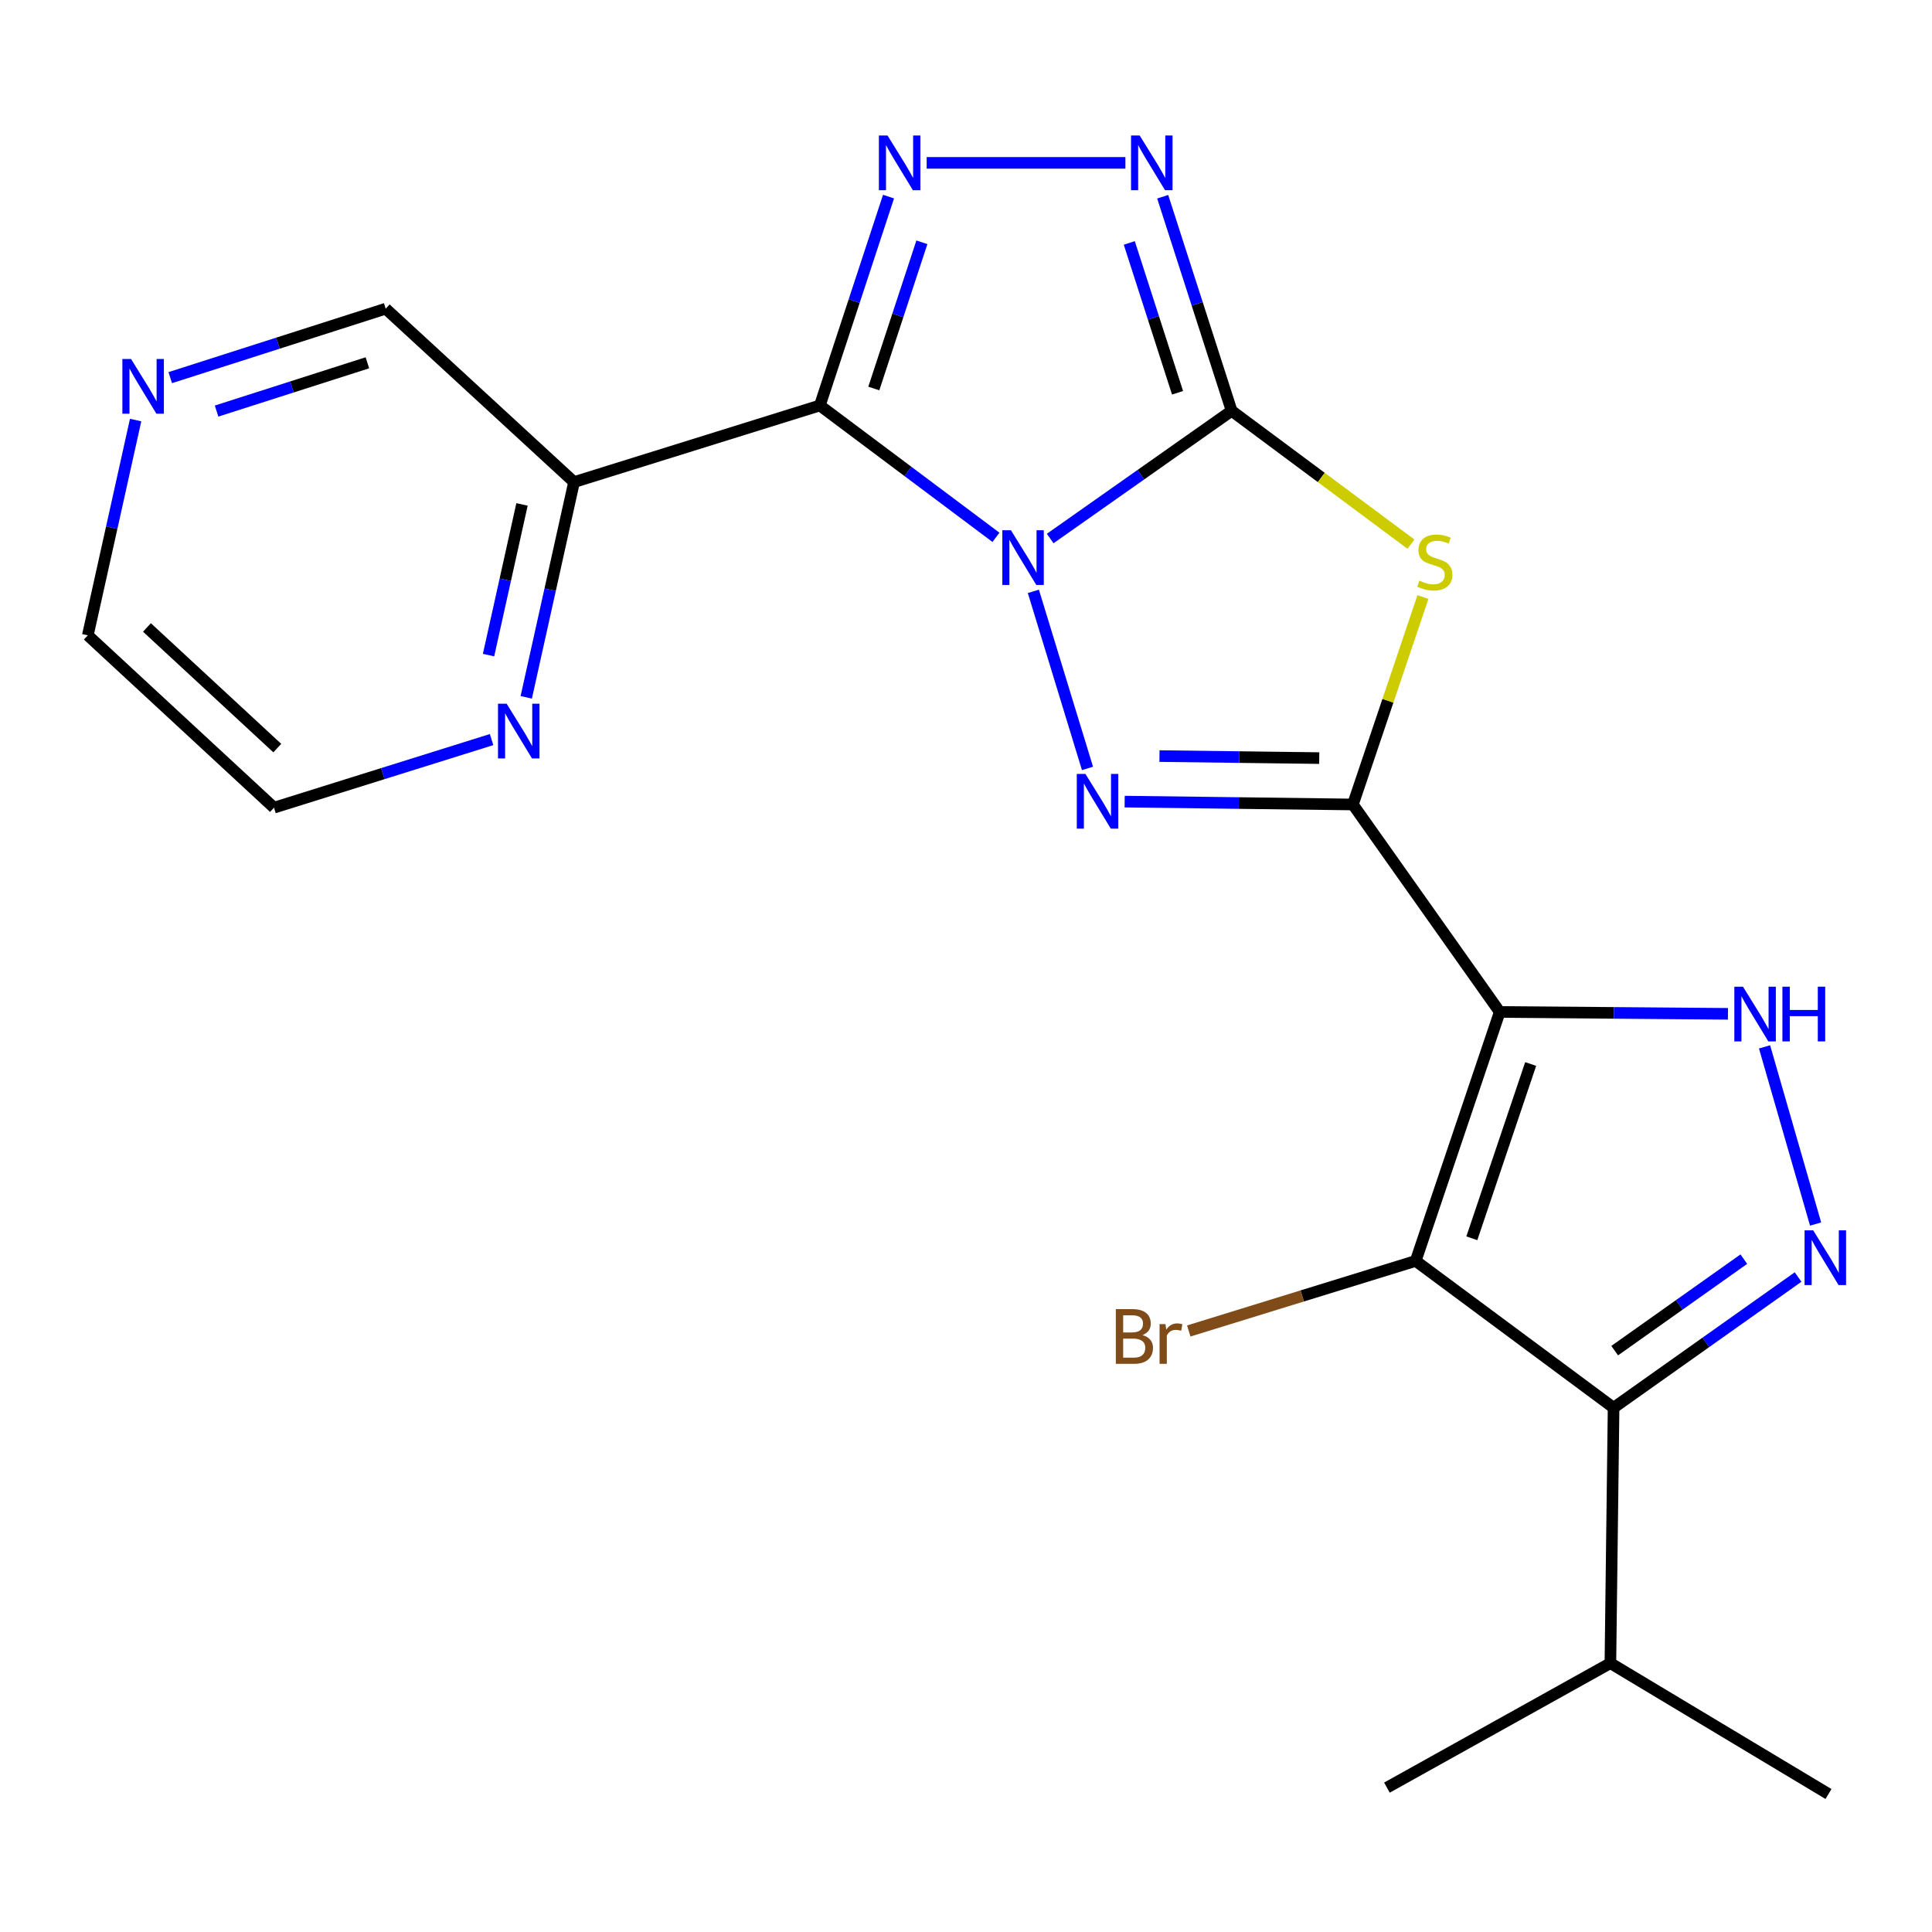 <?xml version='1.0' encoding='iso-8859-1'?>
<svg version='1.1' baseProfile='full'
              xmlns='http://www.w3.org/2000/svg'
                      xmlns:rdkit='http://www.rdkit.org/xml'
                      xmlns:xlink='http://www.w3.org/1999/xlink'
                  xml:space='preserve'
width='1000px' height='1000px' viewBox='0 0 1000 1000'>
<!-- END OF HEADER -->
<rect style='opacity:1.0;fill:#FFFFFF;stroke:none' width='1000' height='1000' x='0' y='0'> </rect>
<path class='bond-0' d='M 543.572,278.738 L 590.529,245.686' style='fill:none;fill-rule:evenodd;stroke:#0000FF;stroke-width:6px;stroke-linecap:butt;stroke-linejoin:miter;stroke-opacity:1' />
<path class='bond-0' d='M 590.529,245.686 L 637.487,212.633' style='fill:none;fill-rule:evenodd;stroke:#000000;stroke-width:6px;stroke-linecap:butt;stroke-linejoin:miter;stroke-opacity:1' />
<path class='bond-2' d='M 515.506,278.12 L 469.929,243.996' style='fill:none;fill-rule:evenodd;stroke:#0000FF;stroke-width:6px;stroke-linecap:butt;stroke-linejoin:miter;stroke-opacity:1' />
<path class='bond-2' d='M 469.929,243.996 L 424.351,209.871' style='fill:none;fill-rule:evenodd;stroke:#000000;stroke-width:6px;stroke-linecap:butt;stroke-linejoin:miter;stroke-opacity:1' />
<path class='bond-4' d='M 534.867,306.078 L 562.884,397.734' style='fill:none;fill-rule:evenodd;stroke:#0000FF;stroke-width:6px;stroke-linecap:butt;stroke-linejoin:miter;stroke-opacity:1' />
<path class='bond-5' d='M 637.487,212.633 L 683.893,247.137' style='fill:none;fill-rule:evenodd;stroke:#000000;stroke-width:6px;stroke-linecap:butt;stroke-linejoin:miter;stroke-opacity:1' />
<path class='bond-5' d='M 683.893,247.137 L 730.298,281.641' style='fill:none;fill-rule:evenodd;stroke:#CCCC00;stroke-width:6px;stroke-linecap:butt;stroke-linejoin:miter;stroke-opacity:1' />
<path class='bond-9' d='M 637.487,212.633 L 619.648,157.231' style='fill:none;fill-rule:evenodd;stroke:#000000;stroke-width:6px;stroke-linecap:butt;stroke-linejoin:miter;stroke-opacity:1' />
<path class='bond-9' d='M 619.648,157.231 L 601.808,101.83' style='fill:none;fill-rule:evenodd;stroke:#0000FF;stroke-width:6px;stroke-linecap:butt;stroke-linejoin:miter;stroke-opacity:1' />
<path class='bond-9' d='M 609.493,203.304 L 597.005,164.522' style='fill:none;fill-rule:evenodd;stroke:#000000;stroke-width:6px;stroke-linecap:butt;stroke-linejoin:miter;stroke-opacity:1' />
<path class='bond-9' d='M 597.005,164.522 L 584.517,125.741' style='fill:none;fill-rule:evenodd;stroke:#0000FF;stroke-width:6px;stroke-linecap:butt;stroke-linejoin:miter;stroke-opacity:1' />
<path class='bond-1' d='M 700.26,416.4 L 641.193,415.656' style='fill:none;fill-rule:evenodd;stroke:#000000;stroke-width:6px;stroke-linecap:butt;stroke-linejoin:miter;stroke-opacity:1' />
<path class='bond-1' d='M 641.193,415.656 L 582.125,414.912' style='fill:none;fill-rule:evenodd;stroke:#0000FF;stroke-width:6px;stroke-linecap:butt;stroke-linejoin:miter;stroke-opacity:1' />
<path class='bond-1' d='M 682.839,392.391 L 641.492,391.87' style='fill:none;fill-rule:evenodd;stroke:#000000;stroke-width:6px;stroke-linecap:butt;stroke-linejoin:miter;stroke-opacity:1' />
<path class='bond-1' d='M 641.492,391.87 L 600.145,391.349' style='fill:none;fill-rule:evenodd;stroke:#0000FF;stroke-width:6px;stroke-linecap:butt;stroke-linejoin:miter;stroke-opacity:1' />
<path class='bond-3' d='M 700.26,416.4 L 776.261,523.787' style='fill:none;fill-rule:evenodd;stroke:#000000;stroke-width:6px;stroke-linecap:butt;stroke-linejoin:miter;stroke-opacity:1' />
<path class='bond-23' d='M 700.26,416.4 L 718.386,362.711' style='fill:none;fill-rule:evenodd;stroke:#000000;stroke-width:6px;stroke-linecap:butt;stroke-linejoin:miter;stroke-opacity:1' />
<path class='bond-23' d='M 718.386,362.711 L 736.512,309.021' style='fill:none;fill-rule:evenodd;stroke:#CCCC00;stroke-width:6px;stroke-linecap:butt;stroke-linejoin:miter;stroke-opacity:1' />
<path class='bond-7' d='M 424.351,209.871 L 442.128,155.817' style='fill:none;fill-rule:evenodd;stroke:#000000;stroke-width:6px;stroke-linecap:butt;stroke-linejoin:miter;stroke-opacity:1' />
<path class='bond-7' d='M 442.128,155.817 L 459.905,101.764' style='fill:none;fill-rule:evenodd;stroke:#0000FF;stroke-width:6px;stroke-linecap:butt;stroke-linejoin:miter;stroke-opacity:1' />
<path class='bond-7' d='M 452.281,201.087 L 464.725,163.249' style='fill:none;fill-rule:evenodd;stroke:#000000;stroke-width:6px;stroke-linecap:butt;stroke-linejoin:miter;stroke-opacity:1' />
<path class='bond-7' d='M 464.725,163.249 L 477.169,125.412' style='fill:none;fill-rule:evenodd;stroke:#0000FF;stroke-width:6px;stroke-linecap:butt;stroke-linejoin:miter;stroke-opacity:1' />
<path class='bond-12' d='M 424.351,209.871 L 297.127,249.53' style='fill:none;fill-rule:evenodd;stroke:#000000;stroke-width:6px;stroke-linecap:butt;stroke-linejoin:miter;stroke-opacity:1' />
<path class='bond-6' d='M 776.261,523.787 L 732.756,652.65' style='fill:none;fill-rule:evenodd;stroke:#000000;stroke-width:6px;stroke-linecap:butt;stroke-linejoin:miter;stroke-opacity:1' />
<path class='bond-6' d='M 792.273,550.726 L 761.82,640.929' style='fill:none;fill-rule:evenodd;stroke:#000000;stroke-width:6px;stroke-linecap:butt;stroke-linejoin:miter;stroke-opacity:1' />
<path class='bond-10' d='M 776.261,523.787 L 835.322,524.272' style='fill:none;fill-rule:evenodd;stroke:#000000;stroke-width:6px;stroke-linecap:butt;stroke-linejoin:miter;stroke-opacity:1' />
<path class='bond-10' d='M 835.322,524.272 L 894.383,524.756' style='fill:none;fill-rule:evenodd;stroke:#0000FF;stroke-width:6px;stroke-linecap:butt;stroke-linejoin:miter;stroke-opacity:1' />
<path class='bond-11' d='M 732.756,652.65 L 835.188,728.651' style='fill:none;fill-rule:evenodd;stroke:#000000;stroke-width:6px;stroke-linecap:butt;stroke-linejoin:miter;stroke-opacity:1' />
<path class='bond-14' d='M 732.756,652.65 L 674.029,670.78' style='fill:none;fill-rule:evenodd;stroke:#000000;stroke-width:6px;stroke-linecap:butt;stroke-linejoin:miter;stroke-opacity:1' />
<path class='bond-14' d='M 674.029,670.78 L 615.302,688.91' style='fill:none;fill-rule:evenodd;stroke:#7F4C19;stroke-width:6px;stroke-linecap:butt;stroke-linejoin:miter;stroke-opacity:1' />
<path class='bond-22' d='M 479.651,84.299 L 582.51,84.299' style='fill:none;fill-rule:evenodd;stroke:#0000FF;stroke-width:6px;stroke-linecap:butt;stroke-linejoin:miter;stroke-opacity:1' />
<path class='bond-8' d='M 939.755,633.556 L 913.324,541.859' style='fill:none;fill-rule:evenodd;stroke:#0000FF;stroke-width:6px;stroke-linecap:butt;stroke-linejoin:miter;stroke-opacity:1' />
<path class='bond-24' d='M 930.685,660.987 L 882.937,694.819' style='fill:none;fill-rule:evenodd;stroke:#0000FF;stroke-width:6px;stroke-linecap:butt;stroke-linejoin:miter;stroke-opacity:1' />
<path class='bond-24' d='M 882.937,694.819 L 835.188,728.651' style='fill:none;fill-rule:evenodd;stroke:#000000;stroke-width:6px;stroke-linecap:butt;stroke-linejoin:miter;stroke-opacity:1' />
<path class='bond-24' d='M 902.608,651.727 L 869.184,675.41' style='fill:none;fill-rule:evenodd;stroke:#0000FF;stroke-width:6px;stroke-linecap:butt;stroke-linejoin:miter;stroke-opacity:1' />
<path class='bond-24' d='M 869.184,675.41 L 835.76,699.092' style='fill:none;fill-rule:evenodd;stroke:#000000;stroke-width:6px;stroke-linecap:butt;stroke-linejoin:miter;stroke-opacity:1' />
<path class='bond-16' d='M 835.188,728.651 L 833.536,860.844' style='fill:none;fill-rule:evenodd;stroke:#000000;stroke-width:6px;stroke-linecap:butt;stroke-linejoin:miter;stroke-opacity:1' />
<path class='bond-13' d='M 297.127,249.53 L 284.754,305.238' style='fill:none;fill-rule:evenodd;stroke:#000000;stroke-width:6px;stroke-linecap:butt;stroke-linejoin:miter;stroke-opacity:1' />
<path class='bond-13' d='M 284.754,305.238 L 272.381,360.945' style='fill:none;fill-rule:evenodd;stroke:#0000FF;stroke-width:6px;stroke-linecap:butt;stroke-linejoin:miter;stroke-opacity:1' />
<path class='bond-13' d='M 270.193,261.085 L 261.532,300.08' style='fill:none;fill-rule:evenodd;stroke:#000000;stroke-width:6px;stroke-linecap:butt;stroke-linejoin:miter;stroke-opacity:1' />
<path class='bond-13' d='M 261.532,300.08 L 252.871,339.075' style='fill:none;fill-rule:evenodd;stroke:#0000FF;stroke-width:6px;stroke-linecap:butt;stroke-linejoin:miter;stroke-opacity:1' />
<path class='bond-17' d='M 297.127,249.53 L 199.638,159.772' style='fill:none;fill-rule:evenodd;stroke:#000000;stroke-width:6px;stroke-linecap:butt;stroke-linejoin:miter;stroke-opacity:1' />
<path class='bond-18' d='M 254.444,382.806 L 198.132,400.429' style='fill:none;fill-rule:evenodd;stroke:#0000FF;stroke-width:6px;stroke-linecap:butt;stroke-linejoin:miter;stroke-opacity:1' />
<path class='bond-18' d='M 198.132,400.429 L 141.821,418.052' style='fill:none;fill-rule:evenodd;stroke:#000000;stroke-width:6px;stroke-linecap:butt;stroke-linejoin:miter;stroke-opacity:1' />
<path class='bond-15' d='M 88.115,195.467 L 143.876,177.619' style='fill:none;fill-rule:evenodd;stroke:#0000FF;stroke-width:6px;stroke-linecap:butt;stroke-linejoin:miter;stroke-opacity:1' />
<path class='bond-15' d='M 143.876,177.619 L 199.638,159.772' style='fill:none;fill-rule:evenodd;stroke:#000000;stroke-width:6px;stroke-linecap:butt;stroke-linejoin:miter;stroke-opacity:1' />
<path class='bond-15' d='M 112.095,212.768 L 151.127,200.275' style='fill:none;fill-rule:evenodd;stroke:#0000FF;stroke-width:6px;stroke-linecap:butt;stroke-linejoin:miter;stroke-opacity:1' />
<path class='bond-15' d='M 151.127,200.275 L 190.16,187.781' style='fill:none;fill-rule:evenodd;stroke:#000000;stroke-width:6px;stroke-linecap:butt;stroke-linejoin:miter;stroke-opacity:1' />
<path class='bond-19' d='M 70.201,217.42 L 57.828,273.134' style='fill:none;fill-rule:evenodd;stroke:#0000FF;stroke-width:6px;stroke-linecap:butt;stroke-linejoin:miter;stroke-opacity:1' />
<path class='bond-19' d='M 57.828,273.134 L 45.455,328.848' style='fill:none;fill-rule:evenodd;stroke:#000000;stroke-width:6px;stroke-linecap:butt;stroke-linejoin:miter;stroke-opacity:1' />
<path class='bond-20' d='M 833.536,860.844 L 717.876,925.269' style='fill:none;fill-rule:evenodd;stroke:#000000;stroke-width:6px;stroke-linecap:butt;stroke-linejoin:miter;stroke-opacity:1' />
<path class='bond-21' d='M 833.536,860.844 L 946.421,928.572' style='fill:none;fill-rule:evenodd;stroke:#000000;stroke-width:6px;stroke-linecap:butt;stroke-linejoin:miter;stroke-opacity:1' />
<path class='bond-25' d='M 141.821,418.052 L 45.455,328.848' style='fill:none;fill-rule:evenodd;stroke:#000000;stroke-width:6px;stroke-linecap:butt;stroke-linejoin:miter;stroke-opacity:1' />
<path class='bond-25' d='M 143.525,387.215 L 76.069,324.772' style='fill:none;fill-rule:evenodd;stroke:#000000;stroke-width:6px;stroke-linecap:butt;stroke-linejoin:miter;stroke-opacity:1' />
<path  class='atom-0' d='M 523.271 274.461
L 532.551 289.461
Q 533.471 290.941, 534.951 293.621
Q 536.431 296.301, 536.511 296.461
L 536.511 274.461
L 540.271 274.461
L 540.271 302.781
L 536.391 302.781
L 526.431 286.381
Q 525.271 284.461, 524.031 282.261
Q 522.831 280.061, 522.471 279.381
L 522.471 302.781
L 518.791 302.781
L 518.791 274.461
L 523.271 274.461
' fill='#0000FF'/>
<path  class='atom-5' d='M 561.82 400.575
L 571.1 415.575
Q 572.02 417.055, 573.5 419.735
Q 574.98 422.415, 575.06 422.575
L 575.06 400.575
L 578.82 400.575
L 578.82 428.895
L 574.94 428.895
L 564.98 412.495
Q 563.82 410.575, 562.58 408.375
Q 561.38 406.175, 561.02 405.495
L 561.02 428.895
L 557.34 428.895
L 557.34 400.575
L 561.82 400.575
' fill='#0000FF'/>
<path  class='atom-6' d='M 734.655 300.548
Q 734.975 300.668, 736.295 301.228
Q 737.615 301.788, 739.055 302.148
Q 740.535 302.468, 741.975 302.468
Q 744.655 302.468, 746.215 301.188
Q 747.775 299.868, 747.775 297.588
Q 747.775 296.028, 746.975 295.068
Q 746.215 294.108, 745.015 293.588
Q 743.815 293.068, 741.815 292.468
Q 739.295 291.708, 737.775 290.988
Q 736.295 290.268, 735.215 288.748
Q 734.175 287.228, 734.175 284.668
Q 734.175 281.108, 736.575 278.908
Q 739.015 276.708, 743.815 276.708
Q 747.095 276.708, 750.815 278.268
L 749.895 281.348
Q 746.495 279.948, 743.935 279.948
Q 741.175 279.948, 739.655 281.108
Q 738.135 282.228, 738.175 284.188
Q 738.175 285.708, 738.935 286.628
Q 739.735 287.548, 740.855 288.068
Q 742.015 288.588, 743.935 289.188
Q 746.495 289.988, 748.015 290.788
Q 749.535 291.588, 750.615 293.228
Q 751.735 294.828, 751.735 297.588
Q 751.735 301.508, 749.095 303.628
Q 746.495 305.708, 742.135 305.708
Q 739.615 305.708, 737.695 305.148
Q 735.815 304.628, 733.575 303.708
L 734.655 300.548
' fill='#CCCC00'/>
<path  class='atom-8' d='M 459.389 70.139
L 468.669 85.139
Q 469.589 86.619, 471.069 89.299
Q 472.549 91.979, 472.629 92.139
L 472.629 70.139
L 476.389 70.139
L 476.389 98.459
L 472.509 98.459
L 462.549 82.059
Q 461.389 80.139, 460.149 77.939
Q 458.949 75.739, 458.589 75.059
L 458.589 98.459
L 454.909 98.459
L 454.909 70.139
L 459.389 70.139
' fill='#0000FF'/>
<path  class='atom-9' d='M 938.523 636.838
L 947.803 651.838
Q 948.723 653.318, 950.203 655.998
Q 951.683 658.678, 951.763 658.838
L 951.763 636.838
L 955.523 636.838
L 955.523 665.158
L 951.643 665.158
L 941.683 648.758
Q 940.523 646.838, 939.283 644.638
Q 938.083 642.438, 937.723 641.758
L 937.723 665.158
L 934.043 665.158
L 934.043 636.838
L 938.523 636.838
' fill='#0000FF'/>
<path  class='atom-10' d='M 589.903 70.139
L 599.183 85.139
Q 600.103 86.619, 601.583 89.299
Q 603.063 91.979, 603.143 92.139
L 603.143 70.139
L 606.903 70.139
L 606.903 98.459
L 603.023 98.459
L 593.063 82.059
Q 591.903 80.139, 590.663 77.939
Q 589.463 75.739, 589.103 75.059
L 589.103 98.459
L 585.423 98.459
L 585.423 70.139
L 589.903 70.139
' fill='#0000FF'/>
<path  class='atom-11' d='M 902.167 510.711
L 911.447 525.711
Q 912.367 527.191, 913.847 529.871
Q 915.327 532.551, 915.407 532.711
L 915.407 510.711
L 919.167 510.711
L 919.167 539.031
L 915.287 539.031
L 905.327 522.631
Q 904.167 520.711, 902.927 518.511
Q 901.727 516.311, 901.367 515.631
L 901.367 539.031
L 897.687 539.031
L 897.687 510.711
L 902.167 510.711
' fill='#0000FF'/>
<path  class='atom-11' d='M 922.567 510.711
L 926.407 510.711
L 926.407 522.751
L 940.887 522.751
L 940.887 510.711
L 944.727 510.711
L 944.727 539.031
L 940.887 539.031
L 940.887 525.951
L 926.407 525.951
L 926.407 539.031
L 922.567 539.031
L 922.567 510.711
' fill='#0000FF'/>
<path  class='atom-14' d='M 262.243 364.246
L 271.523 379.246
Q 272.443 380.726, 273.923 383.406
Q 275.403 386.086, 275.483 386.246
L 275.483 364.246
L 279.243 364.246
L 279.243 392.566
L 275.363 392.566
L 265.403 376.166
Q 264.243 374.246, 263.003 372.046
Q 261.803 369.846, 261.443 369.166
L 261.443 392.566
L 257.763 392.566
L 257.763 364.246
L 262.243 364.246
' fill='#0000FF'/>
<path  class='atom-15' d='M 591.308 691.034
Q 594.028 691.794, 595.388 693.474
Q 596.788 695.114, 596.788 697.554
Q 596.788 701.474, 594.268 703.714
Q 591.788 705.914, 587.068 705.914
L 577.548 705.914
L 577.548 677.594
L 585.908 677.594
Q 590.748 677.594, 593.188 679.554
Q 595.628 681.514, 595.628 685.114
Q 595.628 689.394, 591.308 691.034
M 581.348 680.794
L 581.348 689.674
L 585.908 689.674
Q 588.708 689.674, 590.148 688.554
Q 591.628 687.394, 591.628 685.114
Q 591.628 680.794, 585.908 680.794
L 581.348 680.794
M 587.068 702.714
Q 589.828 702.714, 591.308 701.394
Q 592.788 700.074, 592.788 697.554
Q 592.788 695.234, 591.148 694.074
Q 589.548 692.874, 586.468 692.874
L 581.348 692.874
L 581.348 702.714
L 587.068 702.714
' fill='#7F4C19'/>
<path  class='atom-15' d='M 603.228 685.354
L 603.668 688.194
Q 605.828 684.994, 609.348 684.994
Q 610.468 684.994, 611.988 685.394
L 611.388 688.754
Q 609.668 688.354, 608.708 688.354
Q 607.028 688.354, 605.908 689.034
Q 604.828 689.674, 603.948 691.234
L 603.948 705.914
L 600.188 705.914
L 600.188 685.354
L 603.228 685.354
' fill='#7F4C19'/>
<path  class='atom-16' d='M 67.819 185.8
L 77.099 200.8
Q 78.019 202.28, 79.499 204.96
Q 80.979 207.64, 81.059 207.8
L 81.059 185.8
L 84.819 185.8
L 84.819 214.12
L 80.939 214.12
L 70.979 197.72
Q 69.819 195.8, 68.579 193.6
Q 67.379 191.4, 67.019 190.72
L 67.019 214.12
L 63.339 214.12
L 63.339 185.8
L 67.819 185.8
' fill='#0000FF'/>
</svg>
